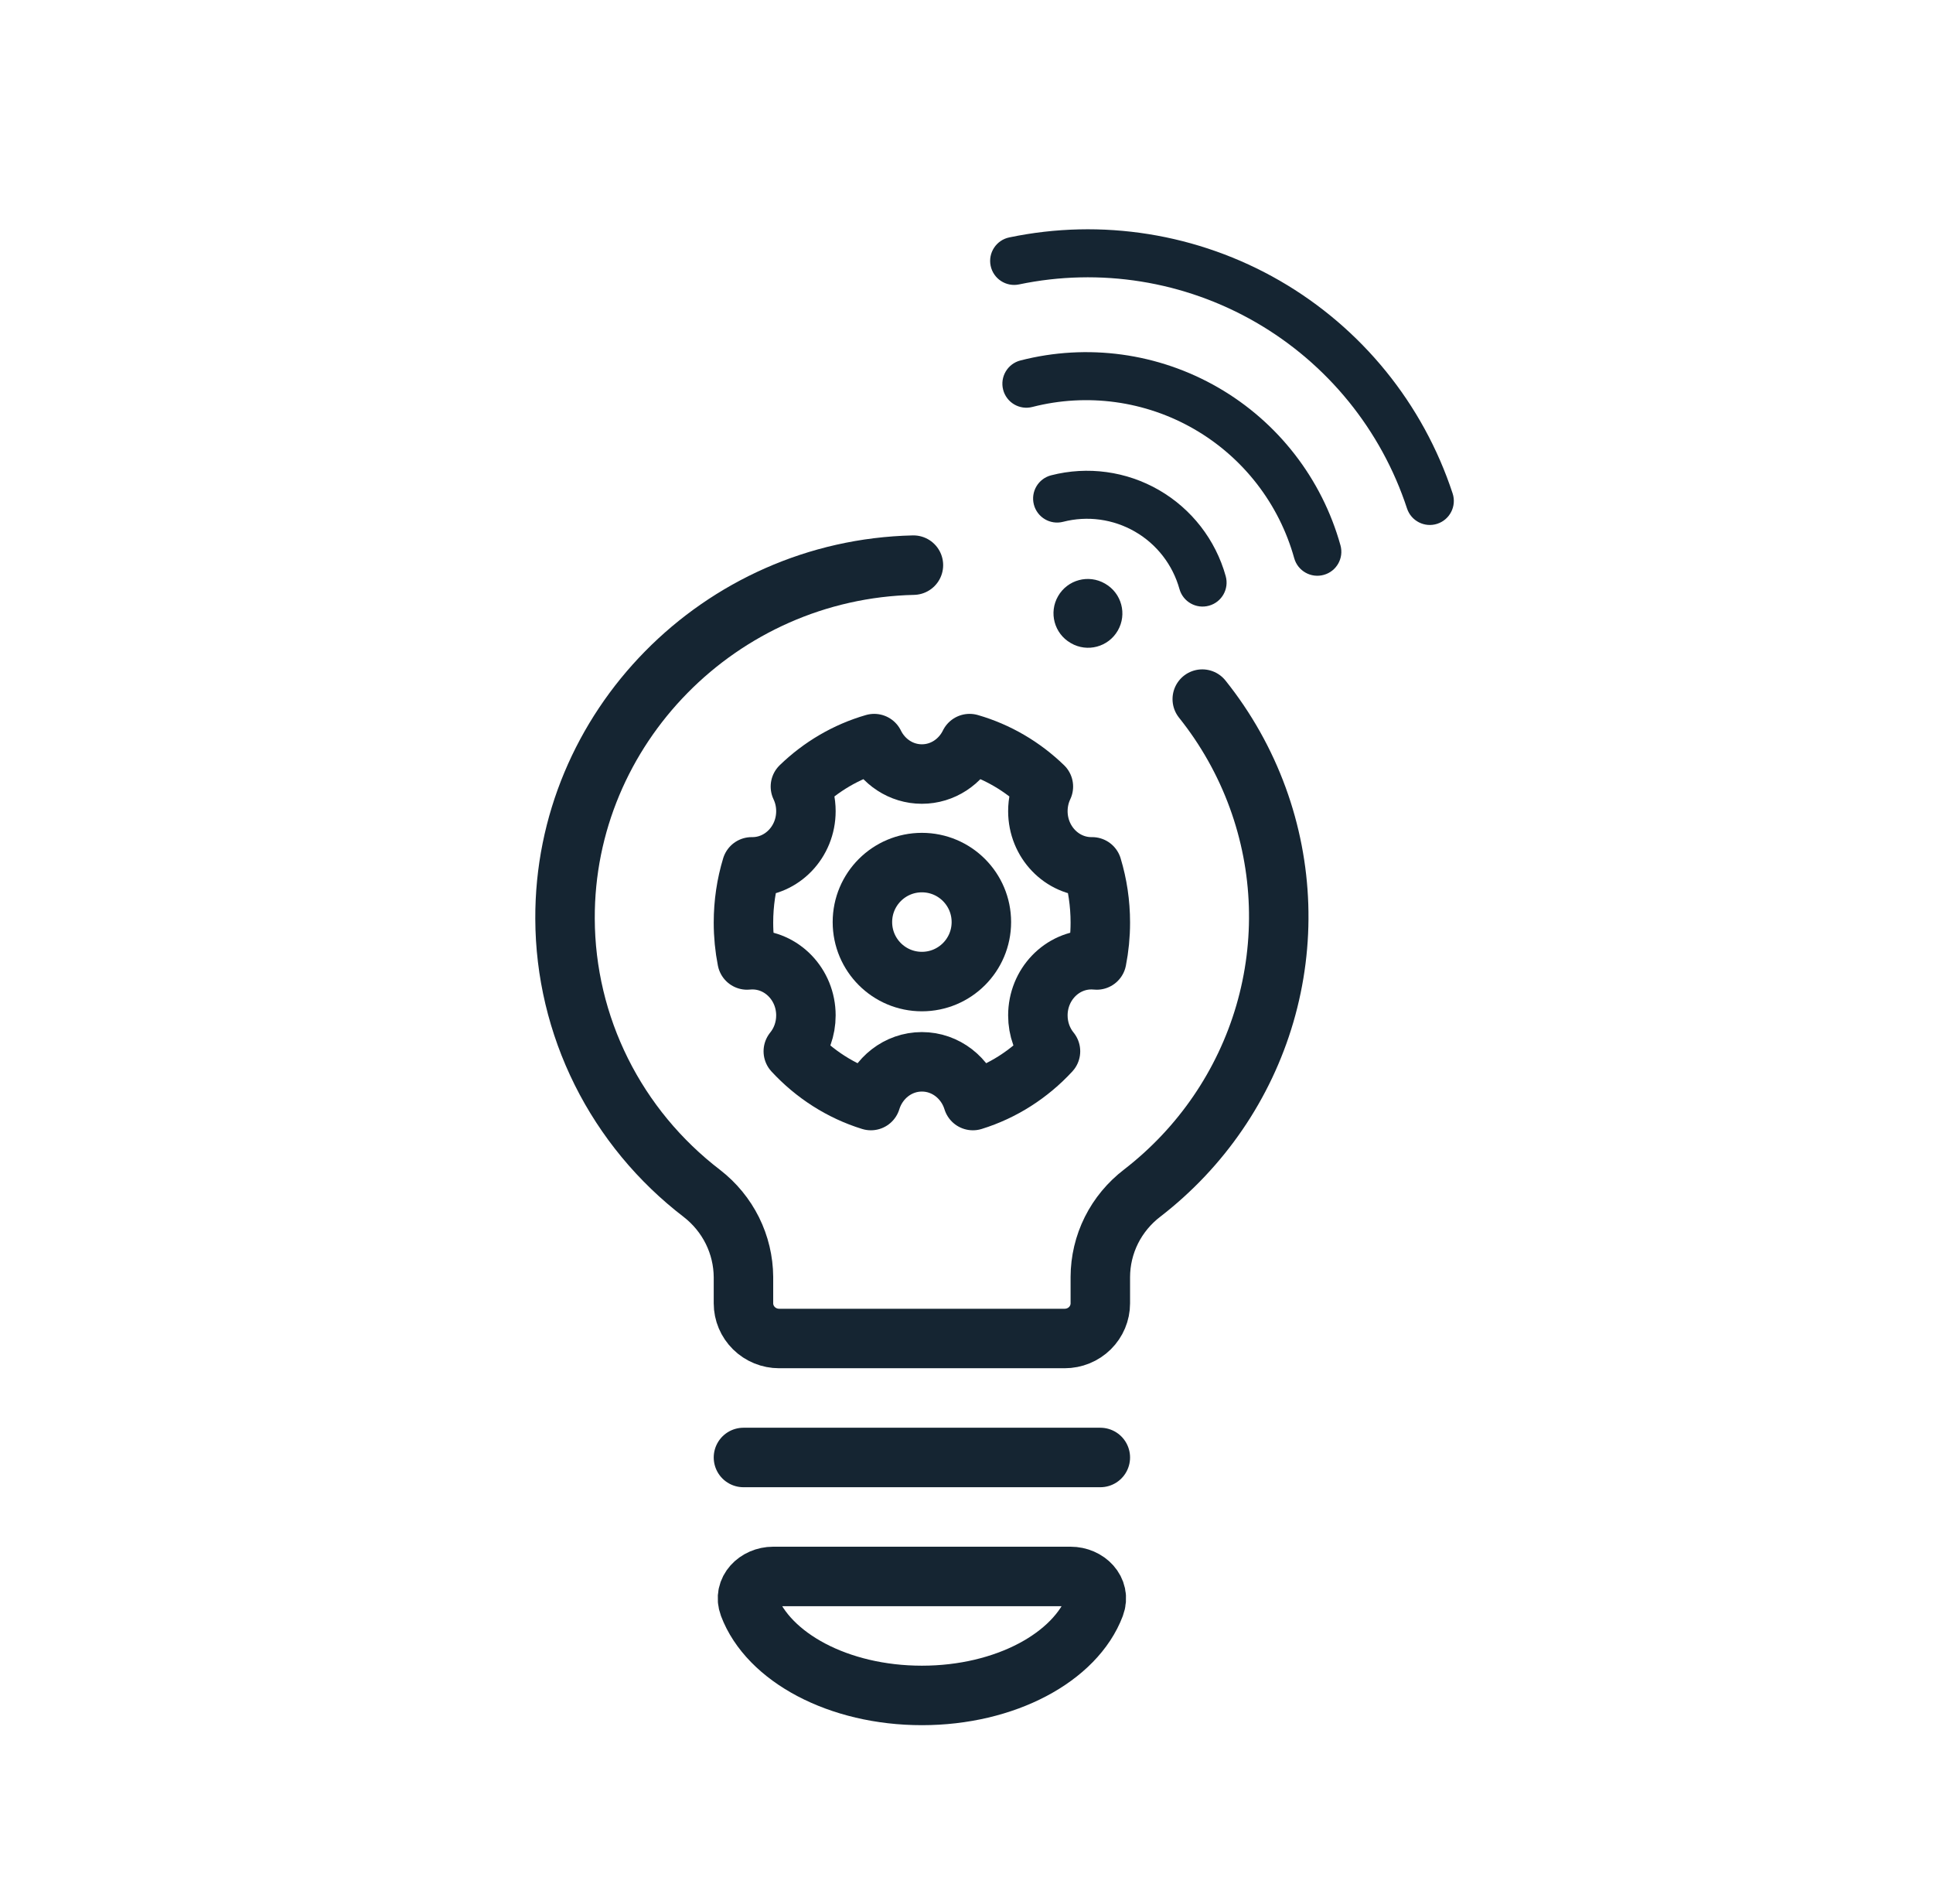 <svg width="65" height="64" viewBox="0 0 65 64" fill="none" xmlns="http://www.w3.org/2000/svg">
<path d="M29.285 37C28.28 36.689 27.385 36.111 26.676 35.344C26.941 35.019 27.1 34.597 27.1 34.138C27.1 33.103 26.294 32.265 25.3 32.265C25.24 32.265 25.18 32.268 25.122 32.274C25.042 31.868 25 31.447 25 31.017C25 30.364 25.096 29.735 25.275 29.144C25.283 29.144 25.292 29.144 25.3 29.144C26.294 29.144 27.1 28.305 27.1 27.271C27.1 26.974 27.034 26.694 26.915 26.444C27.609 25.773 28.456 25.271 29.396 25C29.693 25.607 30.3 26.023 31 26.023C31.7 26.023 32.307 25.607 32.604 25C33.544 25.271 34.391 25.773 35.085 26.444C34.967 26.694 34.9 26.974 34.9 27.271C34.9 28.305 35.706 29.144 36.7 29.144C36.709 29.144 36.717 29.144 36.725 29.144C36.904 29.735 37 30.364 37 31.017C37 31.447 36.958 31.868 36.878 32.274C36.82 32.268 36.76 32.265 36.7 32.265C35.706 32.265 34.9 33.103 34.9 34.138C34.9 34.597 35.059 35.019 35.324 35.344C34.615 36.111 33.72 36.689 32.715 37C32.483 36.245 31.803 35.698 31 35.698C30.197 35.698 29.517 36.245 29.285 37Z" stroke="#152532" stroke-width="2" stroke-linejoin="round"/>
<path d="M31 33C32.105 33 33 32.105 33 31C33 29.895 32.105 29 31 29C29.895 29 29 29.895 29 31C29 32.105 29.895 33 31 33Z" stroke="#152532" stroke-width="2" stroke-linejoin="round"/>
<path d="M30.715 19C24.205 19.148 18.97 24.481 19 30.892C19.006 32.674 19.424 34.432 20.222 36.032C21.019 37.631 22.177 39.031 23.605 40.125C24.037 40.46 24.386 40.886 24.628 41.372C24.869 41.858 24.996 42.391 25 42.932V43.818C25 44.132 25.127 44.432 25.352 44.654C25.577 44.876 25.882 45 26.2 45H35.8C36.119 45 36.424 44.876 36.649 44.654C36.874 44.432 37 44.132 37 43.818V42.932C37.002 42.387 37.129 41.849 37.373 41.36C37.618 40.871 37.973 40.444 38.41 40.11C40.393 38.578 41.835 36.469 42.532 34.084C43.229 31.699 43.146 29.158 42.294 26.822C41.855 25.617 41.223 24.498 40.428 23.504" stroke="#152532" stroke-width="2" stroke-linecap="round" stroke-linejoin="round"/>
<path d="M25 49H37" stroke="#152532" stroke-width="2" stroke-linecap="round" stroke-linejoin="round"/>
<path d="M31 57C33.808 57 36.165 55.715 36.82 53.978C37.015 53.461 36.553 53 36 53H26C25.448 53 24.986 53.461 25.181 53.978C25.836 55.715 28.193 57 31 57Z" stroke="#152532" stroke-width="2"/>
<path fill-rule="evenodd" clip-rule="evenodd" d="M40.156 14.427C38.509 13.476 36.556 13.209 34.714 13.682C34.283 13.793 33.843 13.534 33.732 13.102C33.621 12.67 33.881 12.23 34.312 12.119C36.563 11.54 38.95 11.867 40.962 13.029C42.975 14.191 44.451 16.095 45.075 18.333C45.195 18.763 44.944 19.208 44.514 19.327C44.085 19.447 43.64 19.196 43.52 18.767C43.01 16.935 41.802 15.377 40.156 14.427Z" fill="#152532"/>
<path fill-rule="evenodd" clip-rule="evenodd" d="M38.166 17.874C37.434 17.451 36.566 17.332 35.748 17.543C35.316 17.654 34.876 17.394 34.765 16.962C34.654 16.531 34.914 16.091 35.345 15.98C36.573 15.664 37.875 15.842 38.973 16.476C40.07 17.11 40.876 18.148 41.216 19.369C41.336 19.799 41.085 20.244 40.655 20.363C40.226 20.483 39.781 20.232 39.661 19.803C39.434 18.989 38.898 18.296 38.166 17.874Z" fill="#152532"/>
<path fill-rule="evenodd" clip-rule="evenodd" d="M42.229 10.836C39.822 9.447 36.988 8.993 34.267 9.562C33.831 9.653 33.403 9.373 33.312 8.937C33.221 8.501 33.501 8.073 33.937 7.982C37.046 7.332 40.285 7.85 43.036 9.438C45.786 11.027 47.855 13.573 48.847 16.59C48.986 17.013 48.755 17.47 48.332 17.609C47.908 17.748 47.452 17.517 47.313 17.094C46.446 14.454 44.636 12.226 42.229 10.836Z" fill="#152532"/>
<path fill-rule="evenodd" clip-rule="evenodd" d="M35.58 20.042C35.898 19.49 36.603 19.301 37.155 19.619L37.165 19.625C37.717 19.944 37.906 20.649 37.587 21.201C37.269 21.753 36.563 21.942 36.012 21.623L36.002 21.617C35.45 21.299 35.261 20.593 35.58 20.042Z" fill="#152532"/>
</svg>
